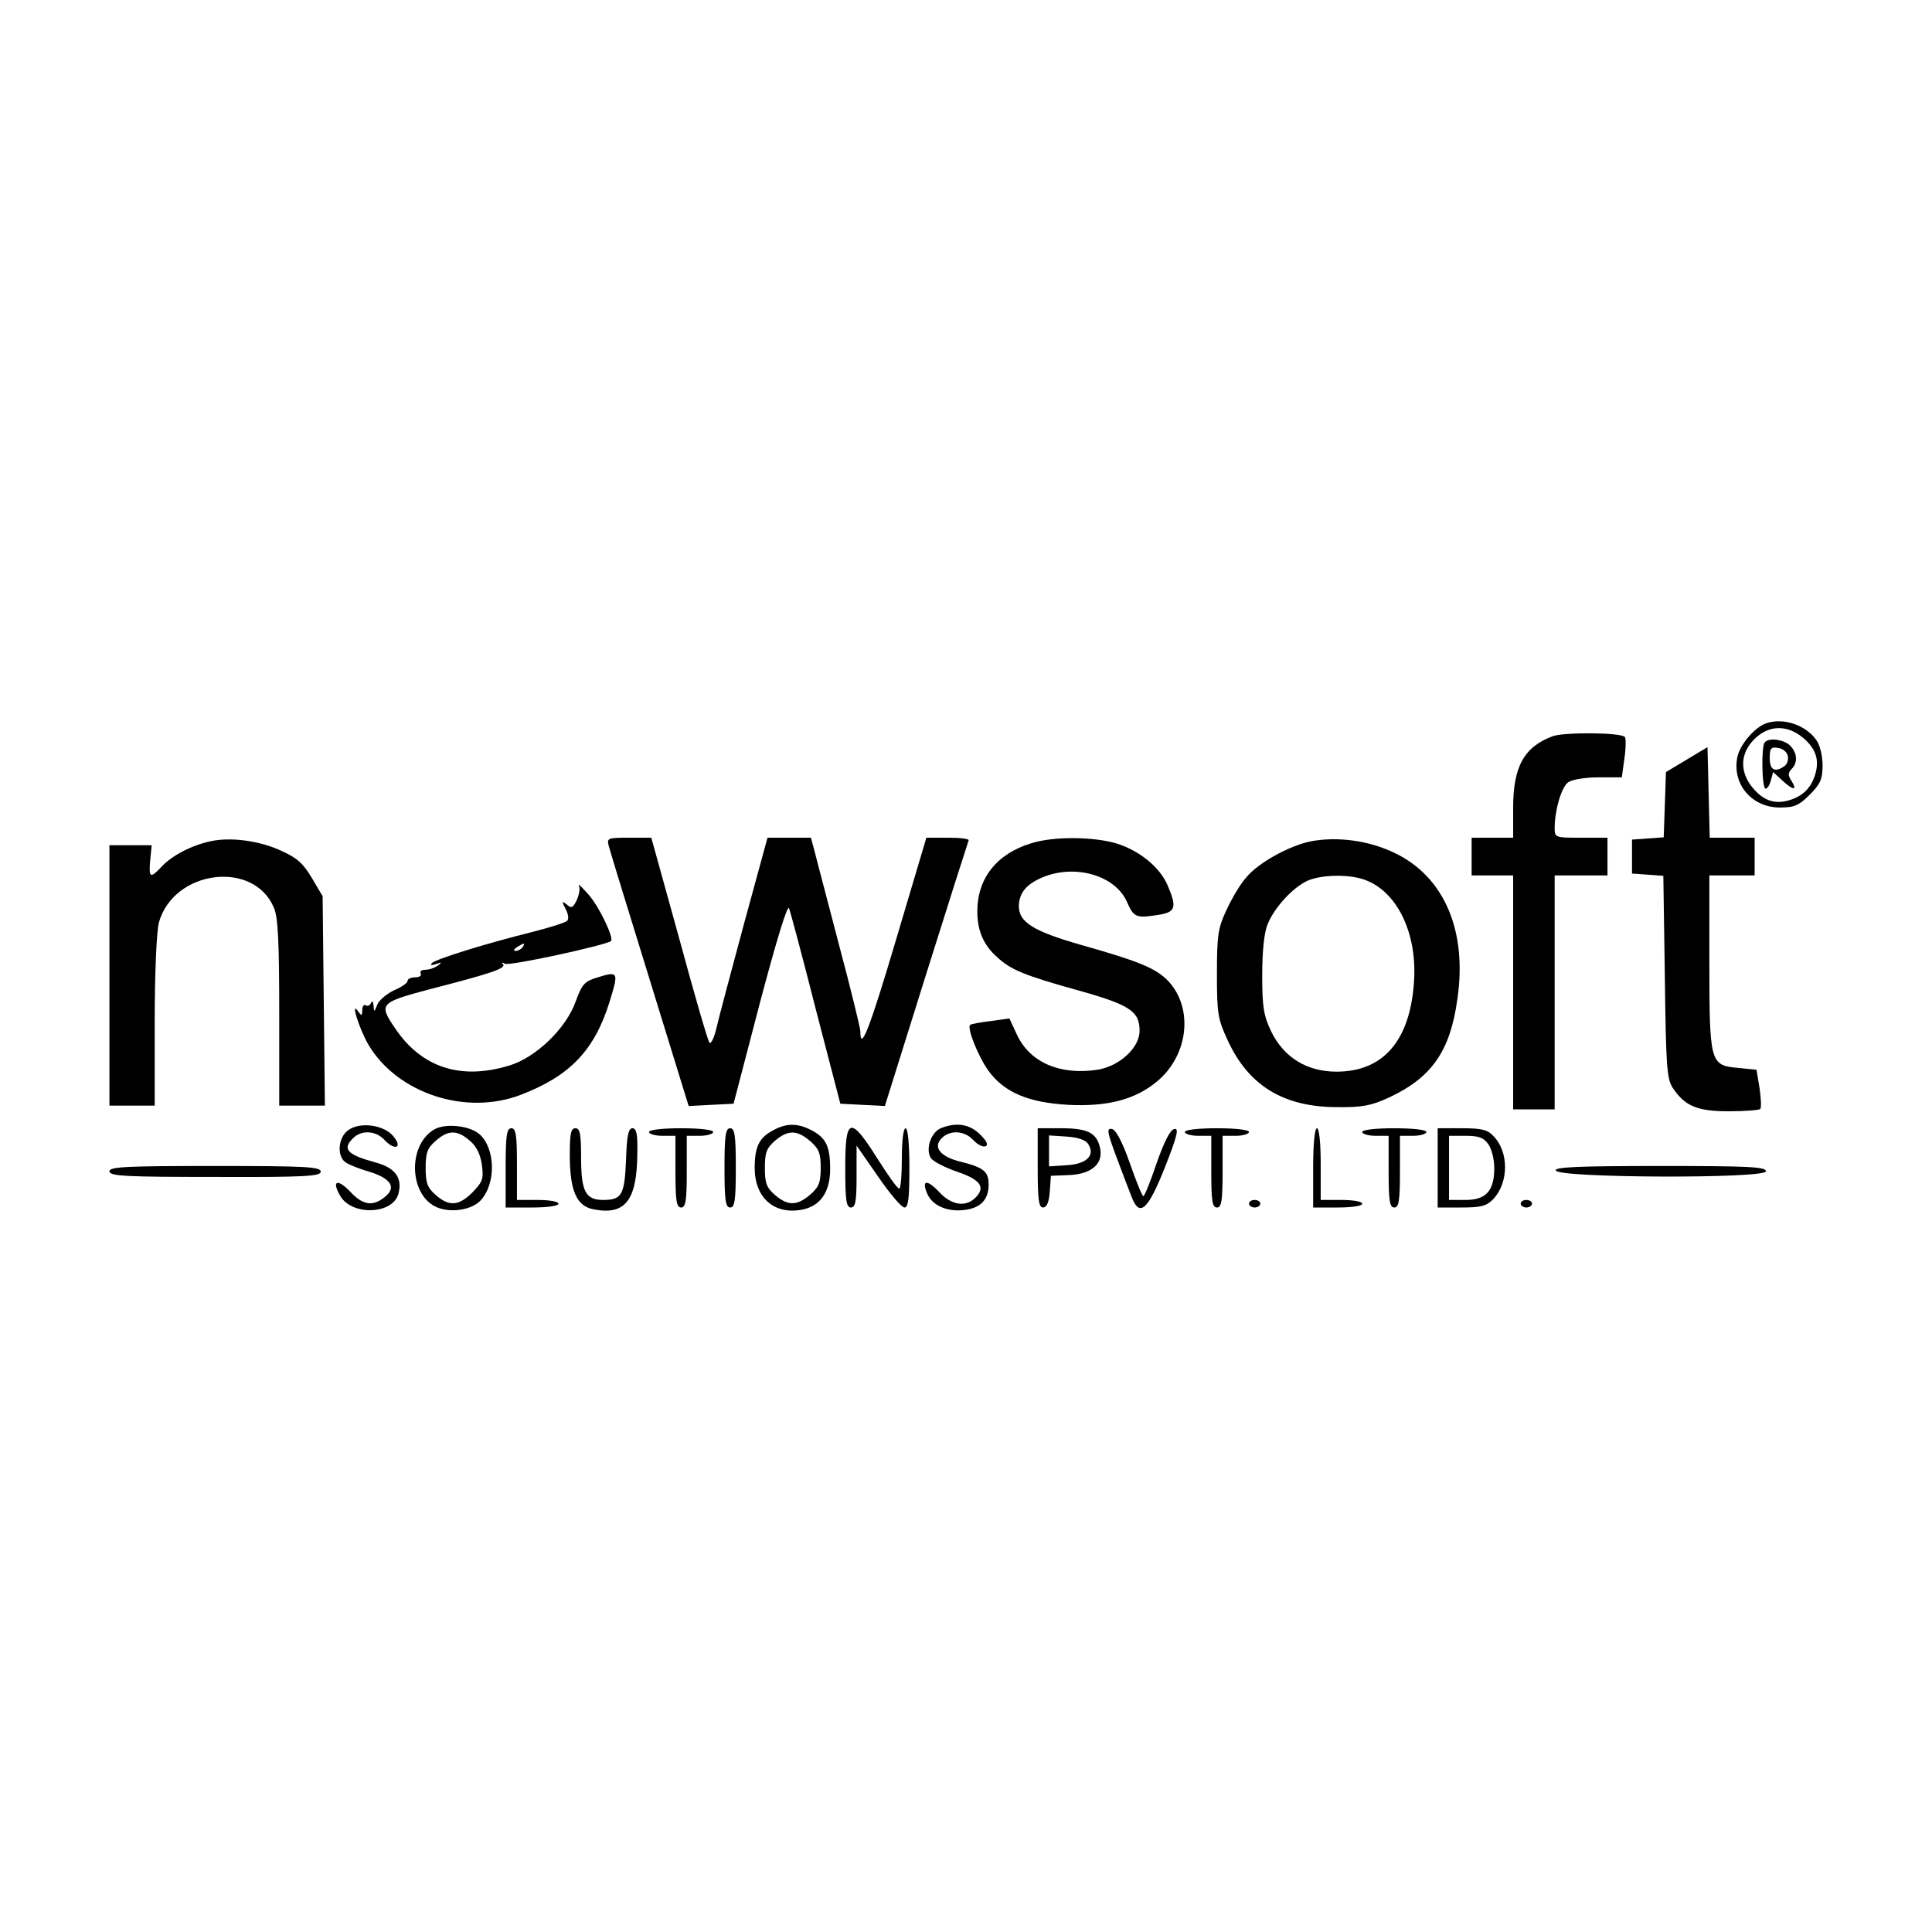 <?xml version="1.0" standalone="no"?>
<!DOCTYPE svg PUBLIC "-//W3C//DTD SVG 20010904//EN"
 "http://www.w3.org/TR/2001/REC-SVG-20010904/DTD/svg10.dtd">
<svg version="1.0" xmlns="http://www.w3.org/2000/svg"
 width="512pt" height="512pt" viewBox="0 0 512 512"
 preserveAspectRatio="xMidYMid meet">
<g transform="translate(0,512) scale(0.1,-0.1)"
fill="#000000" stroke="none">
<path d="M4680 3203 c-31 -11 -70 -58 -76 -90 -14 -72 39 -133 113 -133 38 0
50 5 79 34 28 28 34 41 34 78 0 24 -7 54 -16 66 -28 41 -89 61 -134 45z m98
-38 c38 -32 46 -65 28 -110 -11 -25 -26 -40 -51 -51 -45 -18 -78 -10 -110 28
-35 42 -34 91 4 129 38 38 87 39 129 4z"/>
<path d="M4677 3153 c-10 -10 -8 -123 2 -123 5 0 11 10 14 22 l6 22 24 -22
c29 -27 41 -28 25 -2 -10 15 -10 22 0 32 17 17 15 43 -4 62 -16 16 -55 22 -67
9z m61 -37 c2 -10 -2 -22 -10 -27 -25 -17 -38 -9 -38 22 0 26 3 30 22 27 13
-2 24 -11 26 -22z"/>
<path d="M4115 3169 c-76 -28 -105 -81 -105 -189 l0 -80 -55 0 -55 0 0 -50 0
-50 55 0 55 0 0 -310 0 -310 55 0 55 0 0 310 0 310 70 0 70 0 0 50 0 50 -70 0
c-70 0 -70 0 -70 28 1 48 18 106 36 119 10 7 45 13 80 13 l62 0 7 51 c4 27 4
53 1 56 -11 12 -161 13 -191 2z"/>
<path d="M4470 3107 l-55 -33 -3 -87 -3 -86 -42 -3 -42 -3 0 -45 0 -45 42 -3
41 -3 4 -267 c3 -235 5 -271 21 -295 32 -48 64 -62 148 -62 43 0 80 3 84 6 3
4 2 28 -2 55 l-8 49 -50 5 c-73 7 -75 13 -75 283 l0 227 60 0 60 0 0 50 0 50
-60 0 -59 0 -3 120 -3 120 -55 -33z"/>
<path d="M560 2891 c-50 -10 -104 -38 -131 -67 -31 -33 -35 -31 -31 16 l4 40
-56 0 -56 0 0 -345 0 -345 60 0 60 0 0 223 c0 130 5 238 11 262 39 140 252
167 305 39 11 -25 14 -93 14 -279 l0 -245 61 0 60 0 -3 278 -3 277 -29 49
c-22 37 -39 53 -80 71 -57 27 -134 37 -186 26z"/>
<path d="M1613 2879 c3 -12 52 -172 109 -356 l103 -334 59 3 60 3 70 268 c44
166 73 261 77 250 4 -10 36 -130 71 -268 l65 -250 59 -3 59 -3 109 348 c60
191 111 351 113 356 2 4 -22 7 -54 7 l-58 0 -80 -269 c-70 -236 -95 -301 -95
-244 0 8 -25 111 -56 227 -30 116 -60 228 -65 249 l-10 37 -58 0 -57 0 -62
-227 c-34 -126 -67 -250 -73 -276 -6 -27 -15 -45 -19 -40 -4 4 -40 128 -80
276 l-74 267 -59 0 c-56 0 -59 -1 -54 -21z"/>
<path d="M2732 2885 c-91 -28 -142 -93 -142 -180 0 -51 16 -89 52 -121 36 -34
73 -49 213 -88 140 -39 165 -56 165 -108 0 -45 -54 -94 -112 -103 -100 -15
-179 20 -213 93 l-20 43 -50 -7 c-27 -3 -52 -8 -54 -10 -9 -8 21 -83 48 -121
42 -58 106 -85 213 -91 103 -5 176 14 233 61 88 72 99 204 24 274 -32 29 -76
47 -221 88 -130 37 -168 61 -168 104 1 35 20 58 63 76 86 36 192 5 223 -64 19
-43 24 -45 87 -35 42 7 46 20 22 76 -20 49 -75 94 -137 113 -62 18 -167 19
-226 0z"/>
<path d="M3472 2890 c-57 -12 -138 -57 -169 -95 -15 -16 -38 -55 -52 -85 -23
-49 -26 -67 -26 -170 0 -106 2 -120 29 -178 55 -119 147 -175 286 -176 71 -1
94 4 140 25 114 53 163 123 182 260 27 181 -34 325 -165 388 -69 34 -155 45
-225 31z m151 -104 c83 -34 134 -145 124 -271 -11 -154 -82 -235 -205 -235
-78 0 -139 37 -173 106 -20 42 -24 64 -24 149 0 63 5 113 14 135 18 45 67 98
106 116 39 17 117 18 158 0z"/>
<path d="M1534 2773 c4 -6 1 -23 -5 -37 -10 -22 -15 -24 -27 -13 -13 10 -14 9
-3 -12 7 -13 9 -27 4 -31 -4 -5 -46 -18 -93 -30 -121 -30 -253 -71 -265 -82
-6 -6 -2 -7 10 -3 16 6 17 5 5 -4 -8 -6 -23 -11 -33 -11 -10 0 -15 -4 -12 -10
3 -5 -3 -10 -14 -10 -12 0 -21 -4 -21 -10 0 -5 -16 -16 -35 -24 -19 -9 -39
-25 -45 -38 -8 -21 -9 -21 -10 -3 -1 11 -4 14 -7 7 -2 -6 -9 -10 -14 -6 -5 3
-9 -3 -9 -13 0 -15 -2 -16 -11 -3 -21 30 2 -44 27 -88 76 -129 258 -190 405
-133 130 50 195 118 235 248 24 78 23 80 -35 62 -32 -10 -39 -18 -55 -62 -25
-72 -106 -150 -177 -171 -129 -39 -232 -5 -302 99 -44 65 -42 68 98 105 159
41 197 54 188 65 -5 4 -2 5 5 1 11 -7 267 49 281 60 9 8 -32 93 -60 124 -17
19 -28 30 -25 23z m-149 -163 c-3 -5 -12 -10 -18 -10 -7 0 -6 4 3 10 19 12 23
12 15 0z"/>
<path d="M923 2125 c-26 -18 -31 -66 -9 -84 7 -6 36 -18 64 -26 59 -18 73 -42
42 -67 -32 -26 -58 -22 -91 13 -34 36 -51 31 -28 -9 30 -55 141 -51 155 5 11
42 -9 69 -63 83 -73 20 -87 35 -57 64 22 22 60 20 83 -5 27 -29 49 -21 24 9
-24 31 -89 40 -120 17z"/>
<path d="M1151 2127 c-72 -42 -67 -176 8 -207 38 -15 92 -6 115 19 41 45 39
137 -3 175 -26 23 -90 30 -120 13z m94 -30 c18 -15 28 -36 32 -64 5 -37 2 -45
-25 -73 -36 -36 -62 -38 -97 -7 -22 19 -27 31 -27 72 0 41 5 53 27 72 33 29
57 29 90 0z"/>
<path d="M2048 2124 c-36 -19 -48 -43 -48 -99 0 -79 51 -124 124 -111 50 9 76
47 76 108 0 60 -11 83 -50 103 -36 19 -67 19 -102 -1z m99 -28 c23 -20 28 -32
28 -71 0 -39 -5 -51 -28 -71 -35 -30 -59 -30 -93 -1 -23 20 -27 32 -27 72 0
40 4 52 27 72 34 29 58 29 93 -1z"/>
<path d="M2493 2130 c-26 -11 -41 -56 -26 -79 6 -9 37 -25 69 -36 62 -21 77
-41 49 -69 -26 -26 -64 -20 -96 15 -33 35 -48 32 -31 -6 15 -32 56 -48 102
-41 40 6 60 28 60 67 0 34 -13 45 -73 60 -55 13 -76 39 -51 63 22 22 60 20 83
-5 11 -12 25 -19 32 -17 9 3 5 13 -13 31 -28 28 -63 34 -105 17z"/>
<path d="M1340 2025 l0 -105 70 0 c40 0 70 4 70 10 0 6 -25 10 -55 10 l-55 0
0 95 c0 78 -3 95 -15 95 -12 0 -15 -18 -15 -105z"/>
<path d="M1510 2060 c0 -96 18 -137 64 -145 83 -16 114 24 115 148 1 51 -2 67
-13 67 -11 0 -15 -21 -17 -85 -4 -92 -11 -105 -61 -105 -46 0 -58 23 -58 111
0 64 -3 79 -15 79 -12 0 -15 -14 -15 -70z"/>
<path d="M1720 2120 c0 -5 16 -10 35 -10 l35 0 0 -95 c0 -78 3 -95 15 -95 12
0 15 17 15 95 l0 95 35 0 c19 0 35 5 35 10 0 6 -35 10 -85 10 -50 0 -85 -4
-85 -10z"/>
<path d="M1920 2025 c0 -87 3 -105 15 -105 12 0 15 18 15 105 0 87 -3 105 -15
105 -12 0 -15 -18 -15 -105z"/>
<path d="M2240 2025 c0 -87 3 -105 15 -105 12 0 15 16 15 82 l0 82 57 -82 c31
-45 62 -82 70 -82 10 0 13 24 13 105 0 63 -4 105 -10 105 -6 0 -10 -33 -10
-80 0 -44 -3 -80 -7 -80 -5 0 -30 36 -58 80 -72 114 -85 110 -85 -25z"/>
<path d="M2750 2025 c0 -85 3 -105 14 -105 10 0 16 14 18 42 l3 42 50 2 c59 3
90 31 80 73 -9 39 -33 51 -102 51 l-63 0 0 -105z m134 63 c19 -30 -4 -53 -58
-56 l-46 -3 0 41 0 41 46 -3 c31 -2 51 -9 58 -20z"/>
<path d="M2959 2053 c16 -43 34 -90 40 -105 21 -55 43 -35 88 78 33 84 38 105
25 102 -11 -2 -27 -34 -47 -91 -16 -48 -32 -87 -35 -87 -3 0 -19 39 -36 88
-20 57 -37 88 -47 90 -15 3 -13 -8 12 -75z"/>
<path d="M3140 2120 c0 -5 16 -10 35 -10 l35 0 0 -95 c0 -78 3 -95 15 -95 12
0 15 17 15 95 l0 95 35 0 c19 0 35 5 35 10 0 6 -35 10 -85 10 -50 0 -85 -4
-85 -10z"/>
<path d="M3480 2025 l0 -105 65 0 c37 0 65 4 65 10 0 6 -25 10 -55 10 l-55 0
0 95 c0 57 -4 95 -10 95 -6 0 -10 -42 -10 -105z"/>
<path d="M3610 2120 c0 -5 16 -10 35 -10 l35 0 0 -95 c0 -78 3 -95 15 -95 12
0 15 17 15 95 l0 95 35 0 c19 0 35 5 35 10 0 6 -35 10 -85 10 -50 0 -85 -4
-85 -10z"/>
<path d="M3810 2025 l0 -105 63 0 c53 0 67 4 85 23 40 43 41 123 1 165 -16 18
-31 22 -84 22 l-65 0 0 -105z m134 63 c9 -12 16 -41 16 -63 0 -61 -22 -85 -76
-85 l-44 0 0 85 0 85 44 0 c35 0 48 -5 60 -22z"/>
<path d="M290 2016 c0 -13 43 -15 280 -15 241 -1 280 2 280 14 0 13 -40 15
-280 15 -237 0 -280 -2 -280 -14z"/>
<path d="M4123 2018 c6 -20 557 -22 557 -2 0 12 -47 14 -281 14 -220 0 -280
-3 -276 -12z"/>
<path d="M3310 1930 c0 -5 7 -10 15 -10 8 0 15 5 15 10 0 6 -7 10 -15 10 -8 0
-15 -4 -15 -10z"/>
<path d="M4030 1930 c0 -5 7 -10 15 -10 8 0 15 5 15 10 0 6 -7 10 -15 10 -8 0
-15 -4 -15 -10z"/>
</g>
</svg>

